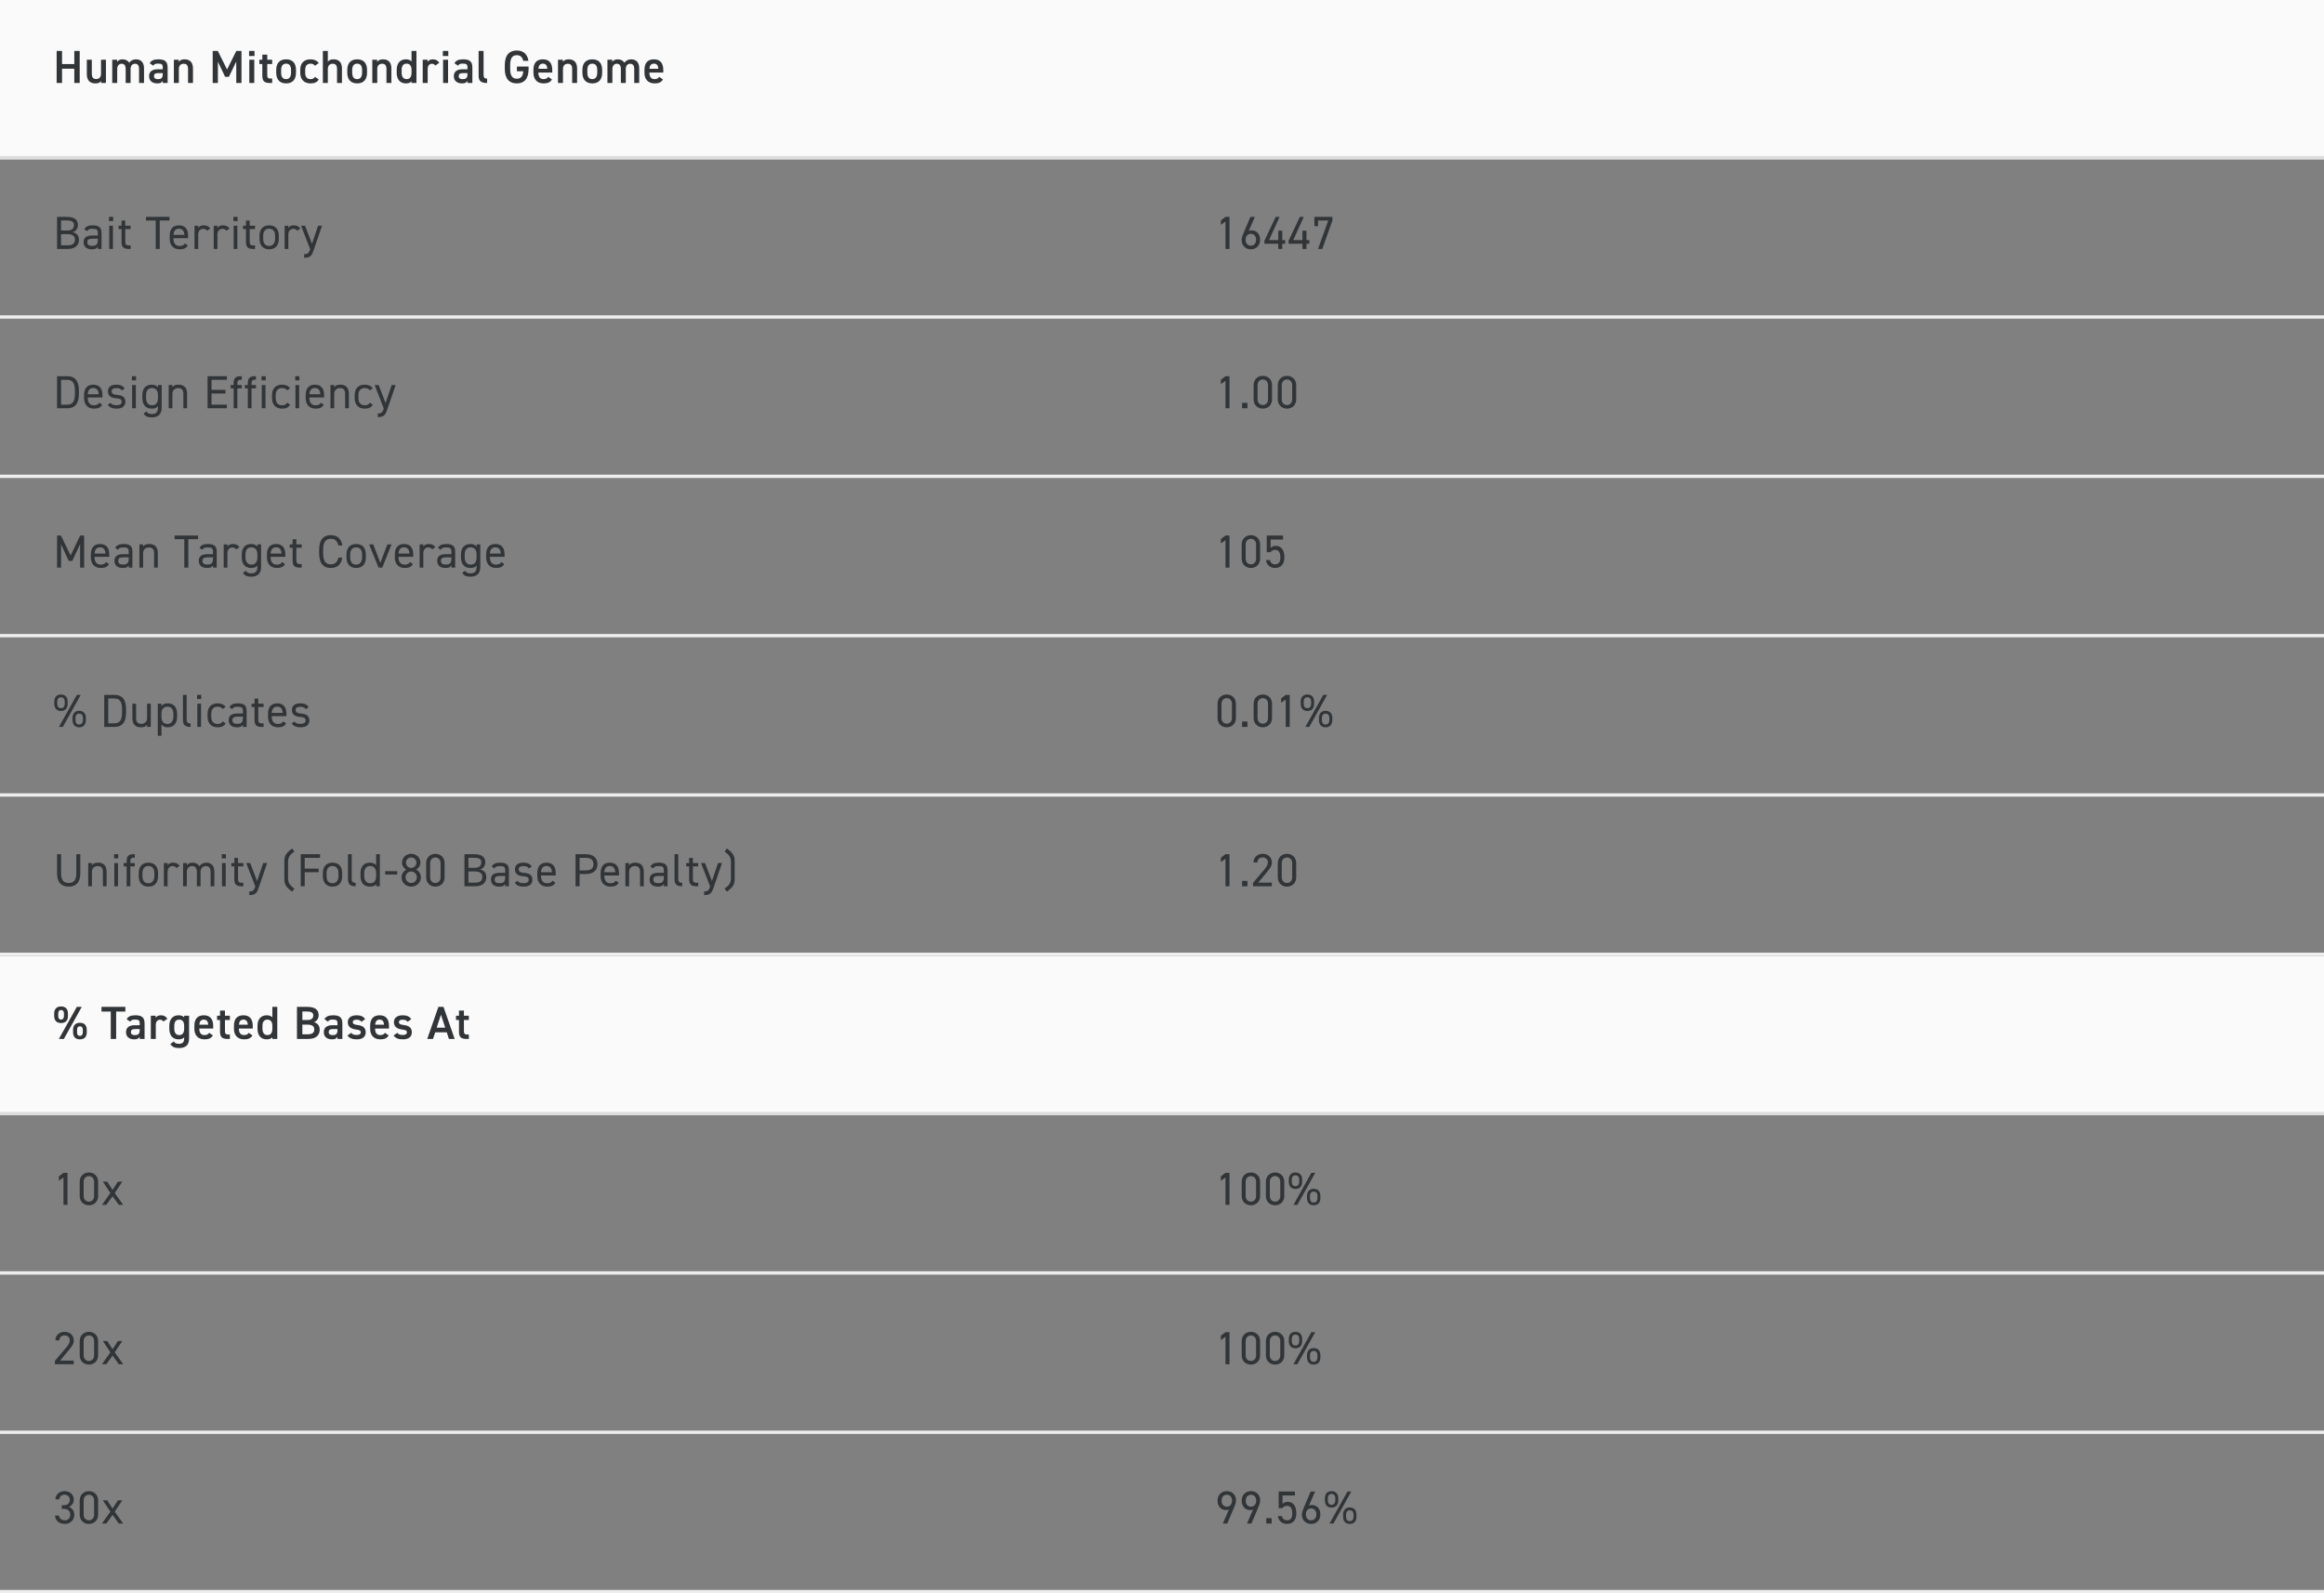 <svg width="700" height="480" viewBox="0 0 700 480" fill="none" xmlns="http://www.w3.org/2000/svg">
<rect x="0" y="0" width="700" height="480" fill="#808080" stroke="none"/>
<path d="M17.19 65.34V75H20.452C22.93 75 23.784 73.628 23.784 72.228C23.784 70.996 23.098 70.184 21.88 69.96C22.818 69.736 23.476 68.812 23.476 67.804C23.476 66.194 22.398 65.34 20.144 65.34H17.19ZM18.394 70.534H20.228C21.824 70.534 22.58 71.066 22.58 72.228C22.58 73.278 21.908 73.908 20.452 73.908H18.394V70.534ZM18.394 66.418H20.144C21.838 66.418 22.272 66.95 22.272 67.804C22.272 68.756 21.712 69.442 20.354 69.442H18.394V66.418ZM25.18 72.956C25.18 74.314 26.062 75.112 27.686 75.112C28.596 75.112 29.072 74.958 29.464 74.314V75H30.584V70.142C30.584 68.462 29.702 67.888 27.924 67.888C26.594 67.888 25.88 68.238 25.39 69.05L26.23 69.638C26.622 68.994 27.07 68.924 27.91 68.924C29.002 68.924 29.464 69.148 29.464 70.142V70.954H27.798C26.258 70.954 25.18 71.444 25.18 72.956ZM29.464 72.312C29.464 73.88 28.722 74.076 27.686 74.076C26.86 74.076 26.3 73.768 26.3 72.984C26.3 72.284 26.692 71.906 27.798 71.906H29.464V72.312ZM32.897 75H34.017V68H32.897V75ZM32.827 66.6H34.087V65.34H32.827V66.6ZM35.714 69.008H36.61V72.844C36.61 74.3 37.086 75 38.738 75H39.34V73.936H38.78C37.842 73.936 37.73 73.53 37.73 72.564V69.008H39.34V68H37.73V66.46H36.61V68H35.714V69.008ZM43.966 65.34V66.432H46.906V75H48.11V66.432H51.05V65.34H43.966ZM55.699 73.32C55.405 73.838 54.943 74.104 54.033 74.104C52.815 74.104 52.241 73.152 52.241 71.948V71.752H56.665V71.024C56.665 69.022 55.741 67.888 53.893 67.888C52.059 67.888 51.121 69.036 51.121 71.024V71.948C51.121 73.894 52.241 75.112 54.117 75.112C55.335 75.112 56.077 74.79 56.567 73.936L55.699 73.32ZM53.893 68.896C54.957 68.896 55.475 69.596 55.531 70.772H52.241C52.311 69.61 52.815 68.896 53.893 68.896ZM63.333 68.84C62.885 68.21 62.283 67.888 61.331 67.888C60.477 67.888 60.001 68.196 59.707 68.686V68H58.587V75H59.707V70.618C59.707 69.568 60.351 68.924 61.205 68.924C61.723 68.924 62.087 69.106 62.381 69.512L63.333 68.84ZM69.123 68.84C68.675 68.21 68.073 67.888 67.121 67.888C66.267 67.888 65.791 68.196 65.497 68.686V68H64.377V75H65.497V70.618C65.497 69.568 66.141 68.924 66.995 68.924C67.513 68.924 67.877 69.106 68.171 69.512L69.123 68.84ZM70.376 75H71.496V68H70.376V75ZM70.306 66.6H71.566V65.34H70.306V66.6ZM73.194 69.008H74.09V72.844C74.09 74.3 74.566 75 76.218 75H76.82V73.936H76.26C75.322 73.936 75.21 73.53 75.21 72.564V69.008H76.82V68H75.21V66.46H74.09V68H73.194V69.008ZM83.98 71.024C83.98 69.022 82.916 67.888 81.068 67.888C79.234 67.888 78.156 69.036 78.156 71.024V71.948C78.156 73.88 79.206 75.112 81.068 75.112C83.084 75.112 83.98 73.768 83.98 71.948V71.024ZM81.068 74.104C79.78 74.104 79.276 73.152 79.276 71.948V71.024C79.276 69.708 79.92 68.896 81.068 68.896C82.216 68.896 82.86 69.694 82.86 71.024V71.948C82.86 73.138 82.258 74.104 81.068 74.104ZM90.477 68.84C90.029 68.21 89.427 67.888 88.475 67.888C87.621 67.888 87.145 68.196 86.851 68.686V68H85.731V75H86.851V70.618C86.851 69.568 87.495 68.924 88.349 68.924C88.867 68.924 89.231 69.106 89.525 69.512L90.477 68.84ZM93.397 75.168C92.977 76.414 92.543 76.568 91.619 76.568V77.66C93.579 77.66 93.957 76.904 94.531 75.224L96.995 68H95.805L93.971 73.432L91.885 68H90.681L93.425 75.07L93.397 75.168Z" fill="#313538"/>
<path d="M20.326 353.34H19.122L17.736 354.404V355.72L19.122 354.726V363H20.326V353.34ZM29.552 356.014C29.552 354.236 28.236 353.228 26.78 353.228C25.324 353.228 24.008 354.236 24.008 356.028V360.312C24.008 362.104 25.324 363.112 26.78 363.112C28.236 363.112 29.552 362.104 29.552 360.326V356.014ZM28.348 356.014V360.326C28.348 361.362 27.648 362.02 26.78 362.02C25.898 362.02 25.198 361.362 25.198 360.326V356.014C25.198 354.978 25.898 354.32 26.78 354.32C27.648 354.32 28.348 354.978 28.348 356.014ZM37.112 363L34.564 359.416L36.832 356H35.516L33.906 358.478L32.296 356H30.98L33.248 359.416L30.7 363H32.016L33.906 360.396L35.796 363H37.112Z" fill="#313538"/>
<line y1="95.5" x2="700" y2="95.5" stroke="#EEEEEE"/>
<line y1="383.5" x2="700" y2="383.5" stroke="#EEEEEE"/>
<path d="M20.27 123C22.412 123 23.77 121.796 23.77 118.674V117.666C23.77 114.544 22.412 113.34 20.27 113.34H17.19V123H20.27ZM20.27 121.908H18.394V114.432H20.27C21.754 114.432 22.566 115.272 22.566 117.666V118.674C22.566 121.068 21.754 121.908 20.27 121.908ZM29.895 121.32C29.601 121.838 29.139 122.104 28.229 122.104C27.011 122.104 26.437 121.152 26.437 119.948V119.752H30.861V119.024C30.861 117.022 29.937 115.888 28.089 115.888C26.255 115.888 25.317 117.036 25.317 119.024V119.948C25.317 121.894 26.437 123.112 28.313 123.112C29.531 123.112 30.273 122.79 30.763 121.936L29.895 121.32ZM28.089 116.896C29.153 116.896 29.671 117.596 29.727 118.772H26.437C26.507 117.61 27.011 116.896 28.089 116.896ZM37.556 117.05C37.011 116.182 36.142 115.888 35.008 115.888C33.343 115.888 32.502 116.714 32.502 117.876C32.502 119.402 33.664 119.878 34.84 119.962C36.199 120.06 36.647 120.326 36.647 121.082C36.647 121.712 36.087 122.076 35.148 122.076C34.141 122.076 33.636 121.866 33.258 121.362L32.432 121.95C32.965 122.678 33.706 123.112 35.135 123.112C36.941 123.112 37.767 122.272 37.767 121.054C37.767 119.444 36.562 119.066 35.246 118.968C34.322 118.898 33.623 118.66 33.623 117.862C33.623 117.246 34.154 116.924 34.98 116.924C35.947 116.924 36.339 117.148 36.717 117.638L37.556 117.05ZM39.794 123H40.914V116H39.794V123ZM39.724 114.6H40.984V113.34H39.724V114.6ZM47.581 116.7C47.203 116.182 46.601 115.888 45.677 115.888C43.941 115.888 42.877 117.022 42.877 119.024V119.948C42.877 121.768 43.773 123.112 45.677 123.112C46.601 123.112 47.203 122.874 47.581 122.384V122.86C47.581 124.064 47.007 124.736 45.789 124.736C44.879 124.736 44.417 124.47 44.123 123.952L43.255 124.568C43.745 125.422 44.487 125.744 45.705 125.744C47.581 125.744 48.701 124.806 48.701 122.86V116H47.581V116.7ZM45.789 122.104C44.599 122.104 43.997 121.138 43.997 119.948V119.024C43.997 117.694 44.641 116.896 45.789 116.896C46.937 116.896 47.581 117.708 47.581 119.024V119.948C47.581 121.152 47.077 122.104 45.789 122.104ZM50.808 123H51.928V118.632C51.928 117.666 52.586 116.924 53.636 116.924C54.462 116.924 55.232 117.232 55.232 118.646V123H56.352V118.632C56.352 116.672 55.302 115.888 53.804 115.888C52.768 115.888 52.278 116.154 51.928 116.686V116H50.808V123ZM62.517 113.34V123H68.341V121.908H63.721V118.548H67.921V117.456H63.721V114.432H68.341V113.34H62.517ZM69.475 116V117.008H70.371V123H71.491V117.008H72.821V116H71.491V115.776C71.491 114.81 71.603 114.404 72.541 114.404H72.821V113.34H72.499C70.847 113.34 70.371 114.04 70.371 115.496V116H69.475ZM73.748 116V117.008H74.644V123H75.764V117.008H77.094V116H75.764V115.776C75.764 114.81 75.876 114.404 76.814 114.404H77.094V113.34H76.772C75.12 113.34 74.644 114.04 74.644 115.496V116H73.748ZM78.846 123H79.966V116H78.846V123ZM78.776 114.6H80.036V113.34H78.776V114.6ZM86.507 121.32C86.213 121.88 85.611 122.104 84.953 122.104C83.609 122.104 83.049 121.152 83.049 119.948V119.024C83.049 117.708 83.749 116.896 84.953 116.896C85.597 116.896 86.185 117.148 86.493 117.596L87.375 116.98C86.871 116.266 86.003 115.888 84.953 115.888C83.063 115.888 81.929 117.036 81.929 119.024V119.948C81.929 121.88 83.035 123.112 84.953 123.112C86.087 123.112 86.941 122.748 87.375 121.936L86.507 121.32ZM88.99 123H90.11V116H88.99V123ZM88.92 114.6H90.18V113.34H88.92V114.6ZM96.651 121.32C96.357 121.838 95.895 122.104 94.985 122.104C93.767 122.104 93.193 121.152 93.193 119.948V119.752H97.617V119.024C97.617 117.022 96.693 115.888 94.845 115.888C93.011 115.888 92.073 117.036 92.073 119.024V119.948C92.073 121.894 93.193 123.112 95.069 123.112C96.287 123.112 97.029 122.79 97.519 121.936L96.651 121.32ZM94.845 116.896C95.909 116.896 96.427 117.596 96.483 118.772H93.193C93.263 117.61 93.767 116.896 94.845 116.896ZM99.539 123H100.659V118.632C100.659 117.666 101.317 116.924 102.367 116.924C103.193 116.924 103.963 117.232 103.963 118.646V123H105.083V118.632C105.083 116.672 104.033 115.888 102.535 115.888C101.499 115.888 101.009 116.154 100.659 116.686V116H99.539V123ZM111.416 121.32C111.122 121.88 110.52 122.104 109.862 122.104C108.518 122.104 107.958 121.152 107.958 119.948V119.024C107.958 117.708 108.658 116.896 109.862 116.896C110.506 116.896 111.094 117.148 111.402 117.596L112.284 116.98C111.78 116.266 110.912 115.888 109.862 115.888C107.972 115.888 106.838 117.036 106.838 119.024V119.948C106.838 121.88 107.944 123.112 109.862 123.112C110.996 123.112 111.85 122.748 112.284 121.936L111.416 121.32ZM115.565 123.168C115.145 124.414 114.711 124.568 113.787 124.568V125.66C115.747 125.66 116.125 124.904 116.699 123.224L119.163 116H117.973L116.139 121.432L114.053 116H112.849L115.593 123.07L115.565 123.168Z" fill="#313538"/>
<path d="M22.202 409.908H18.114L20.774 406.688C21.39 405.946 22.23 405.022 22.23 403.874C22.23 402.222 20.998 401.228 19.458 401.228C17.946 401.228 16.686 402.222 16.686 403.818H17.876C17.904 402.824 18.59 402.306 19.458 402.306C20.256 402.306 21.026 402.81 21.026 403.818C21.026 404.546 20.592 405.204 19.934 405.974L16.532 409.992V411H22.202V409.908ZM29.552 404.014C29.552 402.236 28.236 401.228 26.78 401.228C25.324 401.228 24.008 402.236 24.008 404.028V408.312C24.008 410.104 25.324 411.112 26.78 411.112C28.236 411.112 29.552 410.104 29.552 408.326V404.014ZM28.348 404.014V408.326C28.348 409.362 27.648 410.02 26.78 410.02C25.898 410.02 25.198 409.362 25.198 408.326V404.014C25.198 402.978 25.898 402.32 26.78 402.32C27.648 402.32 28.348 402.978 28.348 404.014ZM37.112 411L34.564 407.416L36.832 404H35.516L33.906 406.478L32.296 404H30.98L33.248 407.416L30.7 411H32.016L33.906 408.396L35.796 411H37.112Z" fill="#313538"/>
<path d="M18.604 454.562H19.206C20.494 454.562 21.166 455.248 21.166 456.396C21.166 457.32 20.466 458.02 19.556 458.02C18.408 458.02 17.876 457.362 17.75 456.578H16.574C16.672 458.034 17.708 459.112 19.556 459.112C21.264 459.112 22.37 457.852 22.37 456.368C22.37 455.136 21.726 454.366 20.788 453.988C21.67 453.568 22.23 452.784 22.23 451.79C22.23 450.306 21.068 449.228 19.458 449.228C18.016 449.228 16.7 450.166 16.7 451.692H17.876C17.904 450.908 18.548 450.306 19.458 450.306C20.41 450.306 21.026 451.006 21.026 451.762C21.026 452.812 20.48 453.47 19.206 453.47H18.604V454.562ZM29.552 452.014C29.552 450.236 28.236 449.228 26.78 449.228C25.324 449.228 24.008 450.236 24.008 452.028V456.312C24.008 458.104 25.324 459.112 26.78 459.112C28.236 459.112 29.552 458.104 29.552 456.326V452.014ZM28.348 452.014V456.326C28.348 457.362 27.648 458.02 26.78 458.02C25.898 458.02 25.198 457.362 25.198 456.326V452.014C25.198 450.978 25.898 450.32 26.78 450.32C27.648 450.32 28.348 450.978 28.348 452.014ZM37.112 459L34.564 455.416L36.832 452H35.516L33.906 454.478L32.296 452H30.98L33.248 455.416L30.7 459H32.016L33.906 456.396L35.796 459H37.112Z" fill="#313538"/>
<line y1="143.5" x2="700" y2="143.5" stroke="#EEEEEE"/>
<line y1="431.5" x2="700" y2="431.5" stroke="#EEEEEE"/>
<line y1="479.5" x2="700" y2="479.5" stroke="#EEEEEE"/>
<path d="M18.366 161.34H17.19V171H18.394V163.958L20.704 168.984H21.782L24.134 163.916V171H25.338V161.34H24.148L21.264 167.36L18.366 161.34ZM31.945 169.32C31.651 169.838 31.189 170.104 30.279 170.104C29.061 170.104 28.487 169.152 28.487 167.948V167.752H32.911V167.024C32.911 165.022 31.987 163.888 30.139 163.888C28.305 163.888 27.367 165.036 27.367 167.024V167.948C27.367 169.894 28.487 171.112 30.363 171.112C31.581 171.112 32.323 170.79 32.813 169.936L31.945 169.32ZM30.139 164.896C31.203 164.896 31.721 165.596 31.777 166.772H28.487C28.557 165.61 29.061 164.896 30.139 164.896ZM34.483 168.956C34.483 170.314 35.365 171.112 36.989 171.112C37.899 171.112 38.375 170.958 38.767 170.314V171H39.887V166.142C39.887 164.462 39.005 163.888 37.227 163.888C35.897 163.888 35.183 164.238 34.693 165.05L35.533 165.638C35.925 164.994 36.373 164.924 37.213 164.924C38.305 164.924 38.767 165.148 38.767 166.142V166.954H37.101C35.561 166.954 34.483 167.444 34.483 168.956ZM38.767 168.312C38.767 169.88 38.025 170.076 36.989 170.076C36.163 170.076 35.603 169.768 35.603 168.984C35.603 168.284 35.995 167.906 37.101 167.906H38.767V168.312ZM41.99 171H43.11V166.632C43.11 165.666 43.768 164.924 44.818 164.924C45.644 164.924 46.414 165.232 46.414 166.646V171H47.534V166.632C47.534 164.672 46.484 163.888 44.986 163.888C43.95 163.888 43.46 164.154 43.11 164.686V164H41.99V171ZM52.579 161.34V162.432H55.519V171H56.723V162.432H59.663V161.34H52.579ZM59.871 168.956C59.871 170.314 60.753 171.112 62.377 171.112C63.287 171.112 63.763 170.958 64.155 170.314V171H65.275V166.142C65.275 164.462 64.393 163.888 62.615 163.888C61.285 163.888 60.571 164.238 60.081 165.05L60.921 165.638C61.313 164.994 61.761 164.924 62.601 164.924C63.693 164.924 64.155 165.148 64.155 166.142V166.954H62.489C60.949 166.954 59.871 167.444 59.871 168.956ZM64.155 168.312C64.155 169.88 63.413 170.076 62.377 170.076C61.551 170.076 60.991 169.768 60.991 168.984C60.991 168.284 61.383 167.906 62.489 167.906H64.155V168.312ZM72.124 164.84C71.676 164.21 71.074 163.888 70.122 163.888C69.268 163.888 68.792 164.196 68.498 164.686V164H67.378V171H68.498V166.618C68.498 165.568 69.142 164.924 69.996 164.924C70.514 164.924 70.878 165.106 71.172 165.512L72.124 164.84ZM77.522 164.7C77.144 164.182 76.542 163.888 75.618 163.888C73.882 163.888 72.818 165.022 72.818 167.024V167.948C72.818 169.768 73.714 171.112 75.618 171.112C76.542 171.112 77.144 170.874 77.522 170.384V170.86C77.522 172.064 76.948 172.736 75.73 172.736C74.82 172.736 74.358 172.47 74.064 171.952L73.196 172.568C73.686 173.422 74.428 173.744 75.646 173.744C77.522 173.744 78.642 172.806 78.642 170.86V164H77.522V164.7ZM75.73 170.104C74.54 170.104 73.938 169.138 73.938 167.948V167.024C73.938 165.694 74.582 164.896 75.73 164.896C76.878 164.896 77.522 165.708 77.522 167.024V167.948C77.522 169.152 77.018 170.104 75.73 170.104ZM84.976 169.32C84.682 169.838 84.22 170.104 83.31 170.104C82.092 170.104 81.518 169.152 81.518 167.948V167.752H85.942V167.024C85.942 165.022 85.018 163.888 83.17 163.888C81.336 163.888 80.398 165.036 80.398 167.024V167.948C80.398 169.894 81.518 171.112 83.394 171.112C84.612 171.112 85.354 170.79 85.844 169.936L84.976 169.32ZM83.17 164.896C84.234 164.896 84.752 165.596 84.808 166.772H81.518C81.588 165.61 82.092 164.896 83.17 164.896ZM87.248 165.008H88.144V168.844C88.144 170.3 88.62 171 90.272 171H90.874V169.936H90.314C89.376 169.936 89.264 169.53 89.264 168.564V165.008H90.874V164H89.264V162.46H88.144V164H87.248V165.008ZM103.102 164.35C102.794 162.236 101.534 161.228 99.63 161.228C97.488 161.228 96.13 162.516 96.13 165.638V166.702C96.13 169.824 97.488 171.112 99.63 171.112C101.464 171.112 102.78 170.16 103.088 167.99H101.926C101.604 169.404 100.89 170.02 99.63 170.02C98.146 170.02 97.334 169.096 97.334 166.702V165.638C97.334 163.244 98.146 162.32 99.63 162.32C100.82 162.32 101.59 162.838 101.926 164.35H103.102ZM110.188 167.024C110.188 165.022 109.124 163.888 107.276 163.888C105.442 163.888 104.364 165.036 104.364 167.024V167.948C104.364 169.88 105.414 171.112 107.276 171.112C109.292 171.112 110.188 169.768 110.188 167.948V167.024ZM107.276 170.104C105.988 170.104 105.484 169.152 105.484 167.948V167.024C105.484 165.708 106.128 164.896 107.276 164.896C108.424 164.896 109.068 165.694 109.068 167.024V167.948C109.068 169.138 108.466 170.104 107.276 170.104ZM116.685 164L114.557 169.572L112.429 164H111.169L114.025 171H115.145L117.945 164H116.685ZM123.502 169.32C123.208 169.838 122.746 170.104 121.836 170.104C120.618 170.104 120.044 169.152 120.044 167.948V167.752H124.468V167.024C124.468 165.022 123.544 163.888 121.696 163.888C119.862 163.888 118.924 165.036 118.924 167.024V167.948C118.924 169.894 120.044 171.112 121.92 171.112C123.138 171.112 123.88 170.79 124.37 169.936L123.502 169.32ZM121.696 164.896C122.76 164.896 123.278 165.596 123.334 166.772H120.044C120.114 165.61 120.618 164.896 121.696 164.896ZM131.136 164.84C130.688 164.21 130.086 163.888 129.134 163.888C128.28 163.888 127.804 164.196 127.51 164.686V164H126.39V171H127.51V166.618C127.51 165.568 128.154 164.924 129.008 164.924C129.526 164.924 129.89 165.106 130.184 165.512L131.136 164.84ZM131.693 168.956C131.693 170.314 132.575 171.112 134.199 171.112C135.109 171.112 135.585 170.958 135.977 170.314V171H137.097V166.142C137.097 164.462 136.215 163.888 134.437 163.888C133.107 163.888 132.393 164.238 131.903 165.05L132.743 165.638C133.135 164.994 133.583 164.924 134.423 164.924C135.515 164.924 135.977 165.148 135.977 166.142V166.954H134.311C132.771 166.954 131.693 167.444 131.693 168.956ZM135.977 168.312C135.977 169.88 135.235 170.076 134.199 170.076C133.373 170.076 132.813 169.768 132.813 168.984C132.813 168.284 133.205 167.906 134.311 167.906H135.977V168.312ZM143.554 164.7C143.176 164.182 142.574 163.888 141.65 163.888C139.914 163.888 138.85 165.022 138.85 167.024V167.948C138.85 169.768 139.746 171.112 141.65 171.112C142.574 171.112 143.176 170.874 143.554 170.384V170.86C143.554 172.064 142.98 172.736 141.762 172.736C140.852 172.736 140.39 172.47 140.096 171.952L139.228 172.568C139.718 173.422 140.46 173.744 141.678 173.744C143.554 173.744 144.674 172.806 144.674 170.86V164H143.554V164.7ZM141.762 170.104C140.572 170.104 139.97 169.138 139.97 167.948V167.024C139.97 165.694 140.614 164.896 141.762 164.896C142.91 164.896 143.554 165.708 143.554 167.024V167.948C143.554 169.152 143.05 170.104 141.762 170.104ZM151.009 169.32C150.715 169.838 150.253 170.104 149.343 170.104C148.125 170.104 147.551 169.152 147.551 167.948V167.752H151.975V167.024C151.975 165.022 151.051 163.888 149.203 163.888C147.369 163.888 146.431 165.036 146.431 167.024V167.948C146.431 169.894 147.551 171.112 149.427 171.112C150.645 171.112 151.387 170.79 151.877 169.936L151.009 169.32ZM149.203 164.896C150.267 164.896 150.785 165.596 150.841 166.772H147.551C147.621 165.61 148.125 164.896 149.203 164.896Z" fill="#313538"/>
<line y1="191.5" x2="700" y2="191.5" stroke="#EEEEEE"/>
<path d="M23.154 209.34L17.75 219H18.926L24.316 209.34H23.154ZM25.87 216.312C25.87 214.94 25.128 214.142 23.84 214.142C22.594 214.142 21.838 214.954 21.838 216.312V216.914C21.838 218.272 22.566 219.112 23.84 219.112C25.268 219.112 25.87 218.174 25.87 216.914V216.312ZM23.84 218.272C23.014 218.272 22.734 217.684 22.734 216.9V216.34C22.734 215.486 23.126 214.996 23.84 214.996C24.596 214.996 24.988 215.472 24.988 216.34V216.9C24.988 217.67 24.638 218.272 23.84 218.272ZM20.382 211.398C20.382 210.026 19.64 209.228 18.352 209.228C17.106 209.228 16.35 210.04 16.35 211.398V212C16.35 213.358 17.078 214.198 18.352 214.198C19.78 214.198 20.382 213.26 20.382 212V211.398ZM18.352 213.358C17.526 213.358 17.246 212.77 17.246 211.986V211.426C17.246 210.572 17.638 210.082 18.352 210.082C19.108 210.082 19.5 210.558 19.5 211.426V211.986C19.5 212.756 19.15 213.358 18.352 213.358ZM34.474 219C36.617 219 37.974 217.796 37.974 214.674V213.666C37.974 210.544 36.617 209.34 34.474 209.34H31.395V219H34.474ZM34.474 217.908H32.599V210.432H34.474C35.959 210.432 36.77 211.272 36.77 213.666V214.674C36.77 217.068 35.959 217.908 34.474 217.908ZM45.415 212H44.295V216.368C44.295 217.334 43.637 218.076 42.587 218.076C41.761 218.076 40.991 217.768 40.991 216.354V212H39.871V216.368C39.871 218.328 40.921 219.112 42.419 219.112C43.455 219.112 43.945 218.846 44.295 218.314V219H45.415V212ZM48.64 212.7V212H47.52V221.66H48.64V218.3C49.018 218.818 49.62 219.112 50.544 219.112C52.448 219.112 53.344 217.768 53.344 215.948V215.024C53.344 213.022 52.28 211.888 50.544 211.888C49.62 211.888 49.018 212.182 48.64 212.7ZM50.432 218.104C49.144 218.104 48.64 217.152 48.64 215.948V214.926C48.64 213.666 49.312 212.896 50.432 212.896C51.58 212.896 52.224 213.694 52.224 215.024V215.948C52.224 217.138 51.622 218.104 50.432 218.104ZM55.101 216.844C55.101 218.3 55.647 219 57.411 219V217.964C56.263 217.964 56.221 217.32 56.221 216.564V209.34H55.101V216.844ZM59.433 219H60.553V212H59.433V219ZM59.363 210.6H60.623V209.34H59.363V210.6ZM67.094 217.32C66.8 217.88 66.198 218.104 65.54 218.104C64.196 218.104 63.636 217.152 63.636 215.948V215.024C63.636 213.708 64.336 212.896 65.54 212.896C66.184 212.896 66.772 213.148 67.08 213.596L67.962 212.98C67.458 212.266 66.59 211.888 65.54 211.888C63.65 211.888 62.516 213.036 62.516 215.024V215.948C62.516 217.88 63.622 219.112 65.54 219.112C66.674 219.112 67.528 218.748 67.962 217.936L67.094 217.32ZM68.88 216.956C68.88 218.314 69.762 219.112 71.386 219.112C72.296 219.112 72.772 218.958 73.164 218.314V219H74.284V214.142C74.284 212.462 73.402 211.888 71.624 211.888C70.294 211.888 69.58 212.238 69.09 213.05L69.93 213.638C70.322 212.994 70.77 212.924 71.61 212.924C72.702 212.924 73.164 213.148 73.164 214.142V214.954H71.498C69.958 214.954 68.88 215.444 68.88 216.956ZM73.164 216.312C73.164 217.88 72.422 218.076 71.386 218.076C70.56 218.076 70 217.768 70 216.984C70 216.284 70.392 215.906 71.498 215.906H73.164V216.312ZM75.771 213.008H76.667V216.844C76.667 218.3 77.143 219 78.795 219H79.397V217.936H78.837C77.899 217.936 77.787 217.53 77.787 216.564V213.008H79.397V212H77.787V210.46H76.667V212H75.771V213.008ZM85.311 217.32C85.017 217.838 84.555 218.104 83.645 218.104C82.427 218.104 81.853 217.152 81.853 215.948V215.752H86.277V215.024C86.277 213.022 85.353 211.888 83.505 211.888C81.671 211.888 80.733 213.036 80.733 215.024V215.948C80.733 217.894 81.853 219.112 83.729 219.112C84.947 219.112 85.689 218.79 86.179 217.936L85.311 217.32ZM83.505 212.896C84.569 212.896 85.087 213.596 85.143 214.772H81.853C81.923 213.61 82.427 212.896 83.505 212.896ZM92.973 213.05C92.427 212.182 91.559 211.888 90.425 211.888C88.759 211.888 87.919 212.714 87.919 213.876C87.919 215.402 89.081 215.878 90.257 215.962C91.615 216.06 92.063 216.326 92.063 217.082C92.063 217.712 91.503 218.076 90.565 218.076C89.557 218.076 89.053 217.866 88.675 217.362L87.849 217.95C88.381 218.678 89.123 219.112 90.551 219.112C92.357 219.112 93.183 218.272 93.183 217.054C93.183 215.444 91.979 215.066 90.663 214.968C89.739 214.898 89.039 214.66 89.039 213.862C89.039 213.246 89.571 212.924 90.397 212.924C91.363 212.924 91.755 213.148 92.133 213.638L92.973 213.05Z" fill="#313538"/>
<line y1="239.5" x2="700" y2="239.5" stroke="#EEEEEE"/>
<path d="M22.986 257.34V263.08C22.986 265.194 22.174 266.02 20.69 266.02C19.206 266.02 18.394 265.194 18.394 263.08V257.34H17.19V263.08C17.19 265.922 18.548 267.112 20.69 267.112C22.832 267.112 24.19 265.922 24.19 263.066V257.34H22.986ZM26.569 267H27.689V262.632C27.689 261.666 28.347 260.924 29.397 260.924C30.223 260.924 30.993 261.232 30.993 262.646V267H32.113V262.632C32.113 260.672 31.063 259.888 29.565 259.888C28.529 259.888 28.039 260.154 27.689 260.686V260H26.569V267ZM34.428 267H35.548V260H34.428V267ZM34.358 258.6H35.618V257.34H34.358V258.6ZM37.245 260V261.008H38.141V267H39.261V261.008H40.591V260H39.261V259.776C39.261 258.81 39.373 258.404 40.311 258.404H40.591V257.34H40.269C38.617 257.34 38.141 258.04 38.141 259.496V260H37.245ZM47.608 263.024C47.608 261.022 46.544 259.888 44.696 259.888C42.861 259.888 41.783 261.036 41.783 263.024V263.948C41.783 265.88 42.834 267.112 44.696 267.112C46.712 267.112 47.608 265.768 47.608 263.948V263.024ZM44.696 266.104C43.407 266.104 42.904 265.152 42.904 263.948V263.024C42.904 261.708 43.547 260.896 44.696 260.896C45.843 260.896 46.487 261.694 46.487 263.024V263.948C46.487 265.138 45.886 266.104 44.696 266.104ZM54.105 260.84C53.657 260.21 53.055 259.888 52.103 259.888C51.249 259.888 50.773 260.196 50.479 260.686V260H49.359V267H50.479V262.618C50.479 261.568 51.123 260.924 51.977 260.924C52.495 260.924 52.859 261.106 53.153 261.512L54.105 260.84ZM55.149 267H56.269V262.632C56.269 261.666 56.927 260.924 57.837 260.924C58.663 260.924 59.293 261.372 59.293 262.646V267H60.413V262.632C60.413 261.638 61.085 260.924 61.981 260.924C62.807 260.924 63.437 261.372 63.437 262.646V267H64.557V262.632C64.557 260.812 63.647 259.888 62.149 259.888C61.295 259.888 60.525 260.252 60.049 260.994C59.657 260.266 58.943 259.888 58.005 259.888C57.109 259.888 56.577 260.21 56.269 260.686V260H55.149V267ZM66.863 267H67.983V260H66.863V267ZM66.793 258.6H68.053V257.34H66.793V258.6ZM69.68 261.008H70.576V264.844C70.576 266.3 71.052 267 72.704 267H73.306V265.936H72.746C71.808 265.936 71.697 265.53 71.697 264.564V261.008H73.306V260H71.697V258.46H70.576V260H69.68V261.008ZM76.868 267.168C76.448 268.414 76.014 268.568 75.091 268.568V269.66C77.05 269.66 77.428 268.904 78.002 267.224L80.466 260H79.276L77.442 265.432L75.356 260H74.153L76.897 267.07L76.868 267.168ZM88.682 267.728C87.226 266.664 86.764 265.978 86.764 264.466V259.79C86.764 258.278 87.226 257.592 88.682 256.528L87.982 255.632C86.008 257.074 85.644 257.97 85.644 259.524V264.732C85.644 266.286 86.008 267.182 87.982 268.624L88.682 267.728ZM90.577 257.34V267H91.781V262.772H95.981V261.68H91.781V258.432H96.401V257.34H90.577ZM103.065 263.024C103.065 261.022 102.001 259.888 100.153 259.888C98.319 259.888 97.241 261.036 97.241 263.024V263.948C97.241 265.88 98.291 267.112 100.153 267.112C102.169 267.112 103.065 265.768 103.065 263.948V263.024ZM100.153 266.104C98.865 266.104 98.361 265.152 98.361 263.948V263.024C98.361 261.708 99.005 260.896 100.153 260.896C101.301 260.896 101.945 261.694 101.945 263.024V263.948C101.945 265.138 101.343 266.104 100.153 266.104ZM104.816 264.844C104.816 266.3 105.362 267 107.126 267V265.964C105.978 265.964 105.936 265.32 105.936 264.564V257.34H104.816V264.844ZM113.292 260.7C112.914 260.182 112.312 259.888 111.388 259.888C109.652 259.888 108.588 261.022 108.588 263.024V263.948C108.588 265.768 109.484 267.112 111.388 267.112C112.312 267.112 112.914 266.874 113.292 266.384V267H114.412V257.34H113.292V260.7ZM111.5 266.104C110.31 266.104 109.708 265.138 109.708 263.948V263.024C109.708 261.694 110.352 260.896 111.5 260.896C112.648 260.896 113.292 261.708 113.292 263.024V264.046C113.292 265.208 112.746 266.104 111.5 266.104ZM116.029 263.458H119.655V262.45H116.029V263.458ZM120.948 264.284C120.948 265.992 122.348 267.112 123.86 267.112C125.372 267.112 126.772 265.992 126.772 264.284C126.772 263.192 126.072 262.31 125.288 261.988C126.058 261.61 126.632 260.798 126.632 259.888C126.632 258.278 125.316 257.228 123.86 257.228C122.404 257.228 121.088 258.278 121.088 259.888C121.088 260.798 121.648 261.61 122.418 261.988C121.662 262.31 120.948 263.192 120.948 264.284ZM122.152 264.284C122.152 263.22 123.02 262.562 123.86 262.562C124.672 262.562 125.568 263.22 125.568 264.284C125.568 265.236 124.812 266.02 123.86 266.02C122.88 266.02 122.152 265.236 122.152 264.284ZM122.278 259.888C122.278 259.02 122.978 258.32 123.86 258.32C124.728 258.32 125.428 259.02 125.428 259.888C125.428 260.77 124.728 261.484 123.86 261.484C122.978 261.484 122.278 260.77 122.278 259.888ZM133.912 260.014C133.912 258.236 132.596 257.228 131.14 257.228C129.684 257.228 128.368 258.236 128.368 260.028V264.312C128.368 266.104 129.684 267.112 131.14 267.112C132.596 267.112 133.912 266.104 133.912 264.326V260.014ZM132.708 260.014V264.326C132.708 265.362 132.008 266.02 131.14 266.02C130.258 266.02 129.558 265.362 129.558 264.326V260.014C129.558 258.978 130.258 258.32 131.14 258.32C132.008 258.32 132.708 258.978 132.708 260.014ZM139.89 257.34V267H143.152C145.63 267 146.484 265.628 146.484 264.228C146.484 262.996 145.798 262.184 144.58 261.96C145.518 261.736 146.176 260.812 146.176 259.804C146.176 258.194 145.098 257.34 142.844 257.34H139.89ZM141.094 262.534H142.928C144.524 262.534 145.28 263.066 145.28 264.228C145.28 265.278 144.608 265.908 143.152 265.908H141.094V262.534ZM141.094 258.418H142.844C144.538 258.418 144.972 258.95 144.972 259.804C144.972 260.756 144.412 261.442 143.054 261.442H141.094V258.418ZM147.879 264.956C147.879 266.314 148.761 267.112 150.385 267.112C151.295 267.112 151.771 266.958 152.163 266.314V267H153.283V262.142C153.283 260.462 152.401 259.888 150.623 259.888C149.293 259.888 148.579 260.238 148.089 261.05L148.929 261.638C149.321 260.994 149.769 260.924 150.609 260.924C151.701 260.924 152.163 261.148 152.163 262.142V262.954H150.497C148.957 262.954 147.879 263.444 147.879 264.956ZM152.163 264.312C152.163 265.88 151.421 266.076 150.385 266.076C149.559 266.076 148.999 265.768 148.999 264.984C148.999 264.284 149.391 263.906 150.497 263.906H152.163V264.312ZM160.16 261.05C159.614 260.182 158.746 259.888 157.612 259.888C155.946 259.888 155.106 260.714 155.106 261.876C155.106 263.402 156.268 263.878 157.444 263.962C158.802 264.06 159.25 264.326 159.25 265.082C159.25 265.712 158.69 266.076 157.752 266.076C156.744 266.076 156.24 265.866 155.862 265.362L155.036 265.95C155.568 266.678 156.31 267.112 157.738 267.112C159.544 267.112 160.37 266.272 160.37 265.054C160.37 263.444 159.166 263.066 157.85 262.968C156.926 262.898 156.226 262.66 156.226 261.862C156.226 261.246 156.758 260.924 157.584 260.924C158.55 260.924 158.942 261.148 159.32 261.638L160.16 261.05ZM166.416 265.32C166.122 265.838 165.66 266.104 164.75 266.104C163.532 266.104 162.958 265.152 162.958 263.948V263.752H167.382V263.024C167.382 261.022 166.458 259.888 164.61 259.888C162.776 259.888 161.838 261.036 161.838 263.024V263.948C161.838 265.894 162.958 267.112 164.834 267.112C166.052 267.112 166.794 266.79 167.284 265.936L166.416 265.32ZM164.61 260.896C165.674 260.896 166.192 261.596 166.248 262.772H162.958C163.028 261.61 163.532 260.896 164.61 260.896ZM176.444 263.318C178.684 263.318 179.958 262.198 179.958 260.336C179.958 258.46 178.67 257.34 176.444 257.34H173.364V267H174.568V263.318H176.444ZM174.568 262.226V258.432H176.444C178.082 258.432 178.754 259.132 178.754 260.336C178.754 261.526 178.082 262.226 176.444 262.226H174.568ZM185.48 265.32C185.186 265.838 184.724 266.104 183.814 266.104C182.596 266.104 182.022 265.152 182.022 263.948V263.752H186.446V263.024C186.446 261.022 185.522 259.888 183.674 259.888C181.84 259.888 180.902 261.036 180.902 263.024V263.948C180.902 265.894 182.022 267.112 183.898 267.112C185.116 267.112 185.858 266.79 186.348 265.936L185.48 265.32ZM183.674 260.896C184.738 260.896 185.256 261.596 185.312 262.772H182.022C182.092 261.61 182.596 260.896 183.674 260.896ZM188.368 267H189.488V262.632C189.488 261.666 190.146 260.924 191.196 260.924C192.022 260.924 192.792 261.232 192.792 262.646V267H193.912V262.632C193.912 260.672 192.862 259.888 191.364 259.888C190.328 259.888 189.838 260.154 189.488 260.686V260H188.368V267ZM195.668 264.956C195.668 266.314 196.55 267.112 198.174 267.112C199.084 267.112 199.56 266.958 199.952 266.314V267H201.072V262.142C201.072 260.462 200.19 259.888 198.412 259.888C197.082 259.888 196.368 260.238 195.878 261.05L196.718 261.638C197.11 260.994 197.558 260.924 198.398 260.924C199.49 260.924 199.952 261.148 199.952 262.142V262.954H198.286C196.746 262.954 195.668 263.444 195.668 264.956ZM199.952 264.312C199.952 265.88 199.21 266.076 198.174 266.076C197.348 266.076 196.788 265.768 196.788 264.984C196.788 264.284 197.18 263.906 198.286 263.906H199.952V264.312ZM203.175 264.844C203.175 266.3 203.721 267 205.485 267V265.964C204.337 265.964 204.295 265.32 204.295 264.564V257.34H203.175V264.844ZM206.68 261.008H207.576V264.844C207.576 266.3 208.052 267 209.704 267H210.306V265.936H209.746C208.808 265.936 208.696 265.53 208.696 264.564V261.008H210.306V260H208.696V258.46H207.576V260H206.68V261.008ZM213.868 267.168C213.448 268.414 213.014 268.568 212.09 268.568V269.66C214.05 269.66 214.428 268.904 215.002 267.224L217.466 260H216.276L214.442 265.432L212.356 260H211.152L213.896 267.07L213.868 267.168ZM218.949 268.624C220.923 267.182 221.287 266.286 221.287 264.732V259.524C221.287 257.97 220.923 257.074 218.949 255.632L218.249 256.528C219.705 257.592 220.167 258.278 220.167 259.79V264.466C220.167 265.978 219.705 266.664 218.249 267.728L218.949 268.624Z" fill="#313538"/>
<path d="M370.326 65.34H369.122L367.736 66.404V67.72L369.122 66.726V75H370.326V65.34ZM377.97 65.34H376.626L374.638 70.044C374.33 70.758 373.98 71.612 373.98 72.284C373.98 73.964 375.142 75.112 376.766 75.112C378.418 75.112 379.552 73.936 379.552 72.228C379.552 70.618 378.558 69.4 377.018 69.4C376.752 69.4 376.36 69.442 376.108 69.596L377.97 65.34ZM375.184 72.228C375.184 71.15 375.814 70.436 376.766 70.436C377.704 70.436 378.348 71.15 378.348 72.228C378.348 73.32 377.704 74.02 376.766 74.02C375.814 74.02 375.184 73.32 375.184 72.228ZM384.242 65.34L380.84 72.55V73.432H385.026V75H386.23V73.432H387.112V72.34H386.23V69.498H385.026V72.34H382.24L385.432 65.34H384.242ZM391.522 65.34L388.12 72.55V73.432H392.306V75H393.51V73.432H394.392V72.34H393.51V69.498H392.306V72.34H389.52L392.712 65.34H391.522ZM396.996 68.126V66.432H400.076L396.996 75H398.27L401.336 66.432V65.34H395.904V68.126H396.996Z" fill="#313538"/>
<path d="M370.326 353.34H369.122L367.736 354.404V355.72L369.122 354.726V363H370.326V353.34ZM379.552 356.014C379.552 354.236 378.236 353.228 376.78 353.228C375.324 353.228 374.008 354.236 374.008 356.028V360.312C374.008 362.104 375.324 363.112 376.78 363.112C378.236 363.112 379.552 362.104 379.552 360.326V356.014ZM378.348 356.014V360.326C378.348 361.362 377.648 362.02 376.78 362.02C375.898 362.02 375.198 361.362 375.198 360.326V356.014C375.198 354.978 375.898 354.32 376.78 354.32C377.648 354.32 378.348 354.978 378.348 356.014ZM386.832 356.014C386.832 354.236 385.516 353.228 384.06 353.228C382.604 353.228 381.288 354.236 381.288 356.028V360.312C381.288 362.104 382.604 363.112 384.06 363.112C385.516 363.112 386.832 362.104 386.832 360.326V356.014ZM385.628 356.014V360.326C385.628 361.362 384.928 362.02 384.06 362.02C383.178 362.02 382.478 361.362 382.478 360.326V356.014C382.478 354.978 383.178 354.32 384.06 354.32C384.928 354.32 385.628 354.978 385.628 356.014ZM394.994 353.34L389.59 363H390.766L396.156 353.34H394.994ZM397.71 360.312C397.71 358.94 396.968 358.142 395.68 358.142C394.434 358.142 393.678 358.954 393.678 360.312V360.914C393.678 362.272 394.406 363.112 395.68 363.112C397.108 363.112 397.71 362.174 397.71 360.914V360.312ZM395.68 362.272C394.854 362.272 394.574 361.684 394.574 360.9V360.34C394.574 359.486 394.966 358.996 395.68 358.996C396.436 358.996 396.828 359.472 396.828 360.34V360.9C396.828 361.67 396.478 362.272 395.68 362.272ZM392.222 355.398C392.222 354.026 391.48 353.228 390.192 353.228C388.946 353.228 388.19 354.04 388.19 355.398V356C388.19 357.358 388.918 358.198 390.192 358.198C391.62 358.198 392.222 357.26 392.222 356V355.398ZM390.192 357.358C389.366 357.358 389.086 356.77 389.086 355.986V355.426C389.086 354.572 389.478 354.082 390.192 354.082C390.948 354.082 391.34 354.558 391.34 355.426V355.986C391.34 356.756 390.99 357.358 390.192 357.358Z" fill="#313538"/>
<path d="M370.326 113.34H369.122L367.736 114.404V115.72L369.122 114.726V123H370.326V113.34ZM375.744 121.376H374.12V123H375.744V121.376ZM383.141 116.014C383.141 114.236 381.825 113.228 380.369 113.228C378.913 113.228 377.597 114.236 377.597 116.028V120.312C377.597 122.104 378.913 123.112 380.369 123.112C381.825 123.112 383.141 122.104 383.141 120.326V116.014ZM381.937 116.014V120.326C381.937 121.362 381.237 122.02 380.369 122.02C379.487 122.02 378.787 121.362 378.787 120.326V116.014C378.787 114.978 379.487 114.32 380.369 114.32C381.237 114.32 381.937 114.978 381.937 116.014ZM390.421 116.014C390.421 114.236 389.105 113.228 387.649 113.228C386.193 113.228 384.877 114.236 384.877 116.028V120.312C384.877 122.104 386.193 123.112 387.649 123.112C389.105 123.112 390.421 122.104 390.421 120.326V116.014ZM389.217 116.014V120.326C389.217 121.362 388.517 122.02 387.649 122.02C386.767 122.02 386.067 121.362 386.067 120.326V116.014C386.067 114.978 386.767 114.32 387.649 114.32C388.517 114.32 389.217 114.978 389.217 116.014Z" fill="#313538"/>
<path d="M370.326 401.34H369.122L367.736 402.404V403.72L369.122 402.726V411H370.326V401.34ZM379.552 404.014C379.552 402.236 378.236 401.228 376.78 401.228C375.324 401.228 374.008 402.236 374.008 404.028V408.312C374.008 410.104 375.324 411.112 376.78 411.112C378.236 411.112 379.552 410.104 379.552 408.326V404.014ZM378.348 404.014V408.326C378.348 409.362 377.648 410.02 376.78 410.02C375.898 410.02 375.198 409.362 375.198 408.326V404.014C375.198 402.978 375.898 402.32 376.78 402.32C377.648 402.32 378.348 402.978 378.348 404.014ZM386.832 404.014C386.832 402.236 385.516 401.228 384.06 401.228C382.604 401.228 381.288 402.236 381.288 404.028V408.312C381.288 410.104 382.604 411.112 384.06 411.112C385.516 411.112 386.832 410.104 386.832 408.326V404.014ZM385.628 404.014V408.326C385.628 409.362 384.928 410.02 384.06 410.02C383.178 410.02 382.478 409.362 382.478 408.326V404.014C382.478 402.978 383.178 402.32 384.06 402.32C384.928 402.32 385.628 402.978 385.628 404.014ZM394.994 401.34L389.59 411H390.766L396.156 401.34H394.994ZM397.71 408.312C397.71 406.94 396.968 406.142 395.68 406.142C394.434 406.142 393.678 406.954 393.678 408.312V408.914C393.678 410.272 394.406 411.112 395.68 411.112C397.108 411.112 397.71 410.174 397.71 408.914V408.312ZM395.68 410.272C394.854 410.272 394.574 409.684 394.574 408.9V408.34C394.574 407.486 394.966 406.996 395.68 406.996C396.436 406.996 396.828 407.472 396.828 408.34V408.9C396.828 409.67 396.478 410.272 395.68 410.272ZM392.222 403.398C392.222 402.026 391.48 401.228 390.192 401.228C388.946 401.228 388.19 402.04 388.19 403.398V404C388.19 405.358 388.918 406.198 390.192 406.198C391.62 406.198 392.222 405.26 392.222 404V403.398ZM390.192 405.358C389.366 405.358 389.086 404.77 389.086 403.986V403.426C389.086 402.572 389.478 402.082 390.192 402.082C390.948 402.082 391.34 402.558 391.34 403.426V403.986C391.34 404.756 390.99 405.358 390.192 405.358Z" fill="#313538"/>
<path d="M368.31 459H369.654L371.642 454.296C371.95 453.582 372.3 452.728 372.3 452.056C372.3 450.376 371.138 449.228 369.514 449.228C367.862 449.228 366.728 450.404 366.728 452.112C366.728 453.722 367.722 454.94 369.262 454.94C369.528 454.94 369.92 454.898 370.172 454.744L368.31 459ZM371.096 452.112C371.096 453.19 370.466 453.904 369.514 453.904C368.576 453.904 367.932 453.19 367.932 452.112C367.932 451.02 368.576 450.32 369.514 450.32C370.466 450.32 371.096 451.02 371.096 452.112ZM375.59 459H376.934L378.922 454.296C379.23 453.582 379.58 452.728 379.58 452.056C379.58 450.376 378.418 449.228 376.794 449.228C375.142 449.228 374.008 450.404 374.008 452.112C374.008 453.722 375.002 454.94 376.542 454.94C376.808 454.94 377.2 454.898 377.452 454.744L375.59 459ZM378.376 452.112C378.376 453.19 377.746 453.904 376.794 453.904C375.856 453.904 375.212 453.19 375.212 452.112C375.212 451.02 375.856 450.32 376.794 450.32C377.746 450.32 378.376 451.02 378.376 452.112ZM383.024 457.376H381.4V459H383.024V457.376ZM387.621 453.652C388.769 453.652 389.245 454.478 389.245 455.99C389.245 457.446 388.615 458.02 387.621 458.02C386.837 458.02 386.277 457.544 386.095 456.732H384.919C385.017 458.062 386.123 459.112 387.621 459.112C389.469 459.112 390.449 457.894 390.449 455.99C390.449 453.82 389.637 452.448 387.845 452.448C387.103 452.448 386.613 452.728 386.305 453.078V450.544H390.043V449.34H385.143V454.366H386.249C386.515 453.988 386.963 453.652 387.621 453.652ZM396.119 449.34H394.775L392.787 454.044C392.479 454.758 392.129 455.612 392.129 456.284C392.129 457.964 393.291 459.112 394.915 459.112C396.567 459.112 397.701 457.936 397.701 456.228C397.701 454.618 396.707 453.4 395.167 453.4C394.901 453.4 394.509 453.442 394.257 453.596L396.119 449.34ZM393.333 456.228C393.333 455.15 393.963 454.436 394.915 454.436C395.853 454.436 396.497 455.15 396.497 456.228C396.497 457.32 395.853 458.02 394.915 458.02C393.963 458.02 393.333 457.32 393.333 456.228ZM405.863 449.34L400.459 459H401.635L407.025 449.34H405.863ZM408.579 456.312C408.579 454.94 407.837 454.142 406.549 454.142C405.303 454.142 404.547 454.954 404.547 456.312V456.914C404.547 458.272 405.275 459.112 406.549 459.112C407.977 459.112 408.579 458.174 408.579 456.914V456.312ZM406.549 458.272C405.723 458.272 405.443 457.684 405.443 456.9V456.34C405.443 455.486 405.835 454.996 406.549 454.996C407.305 454.996 407.697 455.472 407.697 456.34V456.9C407.697 457.67 407.347 458.272 406.549 458.272ZM403.091 451.398C403.091 450.026 402.349 449.228 401.061 449.228C399.815 449.228 399.059 450.04 399.059 451.398V452C399.059 453.358 399.787 454.198 401.061 454.198C402.489 454.198 403.091 453.26 403.091 452V451.398ZM401.061 453.358C400.235 453.358 399.955 452.77 399.955 451.986V451.426C399.955 450.572 400.347 450.082 401.061 450.082C401.817 450.082 402.209 450.558 402.209 451.426V451.986C402.209 452.756 401.859 453.358 401.061 453.358Z" fill="#313538"/>
<path d="M370.326 161.34H369.122L367.736 162.404V163.72L369.122 162.726V171H370.326V161.34ZM379.552 164.014C379.552 162.236 378.236 161.228 376.78 161.228C375.324 161.228 374.008 162.236 374.008 164.028V168.312C374.008 170.104 375.324 171.112 376.78 171.112C378.236 171.112 379.552 170.104 379.552 168.326V164.014ZM378.348 164.014V168.326C378.348 169.362 377.648 170.02 376.78 170.02C375.898 170.02 375.198 169.362 375.198 168.326V164.014C375.198 162.978 375.898 162.32 376.78 162.32C377.648 162.32 378.348 162.978 378.348 164.014ZM384.032 165.652C385.18 165.652 385.656 166.478 385.656 167.99C385.656 169.446 385.026 170.02 384.032 170.02C383.248 170.02 382.688 169.544 382.506 168.732H381.33C381.428 170.062 382.534 171.112 384.032 171.112C385.88 171.112 386.86 169.894 386.86 167.99C386.86 165.82 386.048 164.448 384.256 164.448C383.514 164.448 383.024 164.728 382.716 165.078V162.544H386.454V161.34H381.554V166.366H382.66C382.926 165.988 383.374 165.652 384.032 165.652Z" fill="#313538"/>
<path d="M372.272 212.014C372.272 210.236 370.956 209.228 369.5 209.228C368.044 209.228 366.728 210.236 366.728 212.028V216.312C366.728 218.104 368.044 219.112 369.5 219.112C370.956 219.112 372.272 218.104 372.272 216.326V212.014ZM371.068 212.014V216.326C371.068 217.362 370.368 218.02 369.5 218.02C368.618 218.02 367.918 217.362 367.918 216.326V212.014C367.918 210.978 368.618 210.32 369.5 210.32C370.368 210.32 371.068 210.978 371.068 212.014ZM375.744 217.376H374.12V219H375.744V217.376ZM383.141 212.014C383.141 210.236 381.825 209.228 380.369 209.228C378.913 209.228 377.597 210.236 377.597 212.028V216.312C377.597 218.104 378.913 219.112 380.369 219.112C381.825 219.112 383.141 218.104 383.141 216.326V212.014ZM381.937 212.014V216.326C381.937 217.362 381.237 218.02 380.369 218.02C379.487 218.02 378.787 217.362 378.787 216.326V212.014C378.787 210.978 379.487 210.32 380.369 210.32C381.237 210.32 381.937 210.978 381.937 212.014ZM388.475 209.34H387.271L385.885 210.404V211.72L387.271 210.726V219H388.475V209.34ZM398.583 209.34L393.179 219H394.355L399.745 209.34H398.583ZM401.299 216.312C401.299 214.94 400.557 214.142 399.269 214.142C398.023 214.142 397.267 214.954 397.267 216.312V216.914C397.267 218.272 397.995 219.112 399.269 219.112C400.697 219.112 401.299 218.174 401.299 216.914V216.312ZM399.269 218.272C398.443 218.272 398.163 217.684 398.163 216.9V216.34C398.163 215.486 398.555 214.996 399.269 214.996C400.025 214.996 400.417 215.472 400.417 216.34V216.9C400.417 217.67 400.067 218.272 399.269 218.272ZM395.811 211.398C395.811 210.026 395.069 209.228 393.781 209.228C392.535 209.228 391.779 210.04 391.779 211.398V212C391.779 213.358 392.507 214.198 393.781 214.198C395.209 214.198 395.811 213.26 395.811 212V211.398ZM393.781 213.358C392.955 213.358 392.675 212.77 392.675 211.986V211.426C392.675 210.572 393.067 210.082 393.781 210.082C394.537 210.082 394.929 210.558 394.929 211.426V211.986C394.929 212.756 394.579 213.358 393.781 213.358Z" fill="#313538"/>
<path d="M370.326 257.34H369.122L367.736 258.404V259.72L369.122 258.726V267H370.326V257.34ZM375.744 265.376H374.12V267H375.744V265.376ZM383.071 265.908H378.983L381.643 262.688C382.259 261.946 383.099 261.022 383.099 259.874C383.099 258.222 381.867 257.228 380.327 257.228C378.815 257.228 377.555 258.222 377.555 259.818H378.745C378.773 258.824 379.459 258.306 380.327 258.306C381.125 258.306 381.895 258.81 381.895 259.818C381.895 260.546 381.461 261.204 380.803 261.974L377.401 265.992V267H383.071V265.908ZM390.421 260.014C390.421 258.236 389.105 257.228 387.649 257.228C386.193 257.228 384.877 258.236 384.877 260.028V264.312C384.877 266.104 386.193 267.112 387.649 267.112C389.105 267.112 390.421 266.104 390.421 264.326V260.014ZM389.217 260.014V264.326C389.217 265.362 388.517 266.02 387.649 266.02C386.767 266.02 386.067 265.362 386.067 264.326V260.014C386.067 258.978 386.767 258.32 387.649 258.32C388.517 258.32 389.217 258.978 389.217 260.014Z" fill="#313538"/>
<line y1="287.5" x2="700" y2="287.5" stroke="#EEEEEE"/>
<rect width="700" height="48" fill="#FAFAFA"/>
<path d="M18.688 15.34H17.064V25H18.688V20.702H22.384V25H24.008V15.34H22.384V19.302H18.688V15.34ZM31.91 18H30.426V22.228C30.426 23.194 29.922 23.81 28.998 23.81C28.214 23.81 27.654 23.46 27.654 22.214V18H26.156V22.368C26.156 24.384 27.276 25.126 28.718 25.126C29.698 25.126 30.118 24.874 30.44 24.37V25H31.91V18ZM33.805 25H35.303V20.772C35.303 19.792 35.849 19.204 36.619 19.204C37.333 19.204 37.851 19.596 37.851 20.786V25H39.335V20.702C39.363 19.764 39.895 19.204 40.637 19.204C41.407 19.204 41.883 19.638 41.883 20.786V25H43.381V20.618C43.381 18.798 42.471 17.874 40.959 17.874C40.091 17.874 39.377 18.252 38.915 18.882C38.495 18.224 37.795 17.874 36.913 17.874C36.087 17.874 35.555 18.21 35.275 18.63V18H33.805V25ZM44.905 22.942C44.905 24.342 45.857 25.126 47.397 25.126C48.251 25.126 48.685 24.902 49.021 24.356V25H50.491V20.296C50.491 18.434 49.525 17.874 47.733 17.874C46.347 17.874 45.591 18.21 45.087 19.036L46.165 19.792C46.501 19.246 46.879 19.162 47.635 19.162C48.685 19.162 49.021 19.4 49.021 20.282V20.87H47.509C46.011 20.87 44.905 21.444 44.905 22.942ZM49.021 22.354C49.021 23.572 48.475 23.852 47.565 23.852C46.851 23.852 46.375 23.586 46.375 22.942C46.375 22.326 46.739 22.018 47.621 22.018H49.021V22.354ZM52.371 25H53.869V20.772C53.869 19.834 54.387 19.204 55.311 19.204C56.081 19.204 56.641 19.554 56.641 20.786V25H58.125V20.618C58.125 18.602 57.019 17.874 55.577 17.874C54.653 17.874 54.149 18.21 53.841 18.63V18H52.371V25ZM65.606 15.34H64.066V25H65.634V18.574L67.804 23.138H68.952L71.164 18.532V25H72.732V15.34H71.178L68.392 20.94L65.606 15.34ZM75.091 25H76.589V18H75.091V25ZM75.021 16.866H76.659V15.34H75.021V16.866ZM78.115 19.288H79.011V22.774C79.011 24.426 79.613 25 81.293 25H81.979V23.656H81.405C80.621 23.656 80.495 23.306 80.495 22.494V19.288H81.979V18H80.495V16.46H79.011V18H78.115V19.288ZM89.15 21.052C89.15 18.994 88.072 17.874 86.182 17.874C84.292 17.874 83.2 18.994 83.2 21.052V21.934C83.2 23.866 84.222 25.126 86.182 25.126C88.24 25.126 89.15 23.796 89.15 21.934V21.052ZM86.182 23.838C85.048 23.838 84.684 22.984 84.684 21.892V21.08C84.684 19.876 85.174 19.176 86.182 19.176C87.176 19.176 87.666 19.862 87.666 21.08V21.892C87.666 22.984 87.246 23.838 86.182 23.838ZM94.877 23.152C94.611 23.628 94.135 23.838 93.547 23.838C92.315 23.838 91.923 22.984 91.923 21.892V21.08C91.923 19.876 92.455 19.176 93.547 19.176C94.149 19.176 94.597 19.428 94.863 19.806L96.011 19.008C95.521 18.266 94.639 17.874 93.575 17.874C91.573 17.874 90.439 18.994 90.439 21.01V21.962C90.439 23.866 91.559 25.126 93.519 25.126C94.723 25.126 95.549 24.762 96.011 23.936L94.877 23.152ZM97.247 25H98.745V20.772C98.745 19.834 99.263 19.204 100.187 19.204C100.957 19.204 101.517 19.554 101.517 20.786V25H103.001V20.618C103.001 18.602 101.895 17.874 100.453 17.874C99.543 17.874 99.039 18.182 98.745 18.602V15.34H97.247V25ZM110.552 21.052C110.552 18.994 109.474 17.874 107.584 17.874C105.694 17.874 104.602 18.994 104.602 21.052V21.934C104.602 23.866 105.624 25.126 107.584 25.126C109.642 25.126 110.552 23.796 110.552 21.934V21.052ZM107.584 23.838C106.45 23.838 106.086 22.984 106.086 21.892V21.08C106.086 19.876 106.576 19.176 107.584 19.176C108.578 19.176 109.068 19.862 109.068 21.08V21.892C109.068 22.984 108.648 23.838 107.584 23.838ZM112.135 25H113.633V20.772C113.633 19.834 114.151 19.204 115.075 19.204C115.845 19.204 116.405 19.554 116.405 20.786V25H117.889V20.618C117.889 18.602 116.783 17.874 115.341 17.874C114.417 17.874 113.913 18.21 113.605 18.63V18H112.135V25ZM123.956 18.49C123.564 18.084 123.004 17.874 122.276 17.874C120.582 17.874 119.49 18.994 119.49 21.01V21.962C119.49 23.796 120.414 25.126 122.276 25.126C123.046 25.126 123.578 24.902 123.956 24.51V25H125.44V15.34H123.956V18.49ZM122.472 23.838C121.394 23.838 120.974 22.984 120.974 21.892V21.08C120.974 19.862 121.464 19.176 122.472 19.176C123.438 19.176 123.956 19.848 123.956 20.996V21.892C123.956 22.984 123.592 23.838 122.472 23.838ZM132.308 18.91C131.874 18.224 131.258 17.874 130.362 17.874C129.536 17.874 129.06 18.224 128.794 18.63V18H127.324V25H128.822V20.772C128.822 19.764 129.354 19.204 130.11 19.204C130.586 19.204 130.894 19.428 131.118 19.75L132.308 18.91ZM133.461 25H134.959V18H133.461V25ZM133.391 16.866H135.029V15.34H133.391V16.866ZM136.694 22.942C136.694 24.342 137.646 25.126 139.186 25.126C140.04 25.126 140.474 24.902 140.81 24.356V25H142.28V20.296C142.28 18.434 141.314 17.874 139.522 17.874C138.136 17.874 137.38 18.21 136.876 19.036L137.954 19.792C138.29 19.246 138.668 19.162 139.424 19.162C140.474 19.162 140.81 19.4 140.81 20.282V20.87H139.298C137.8 20.87 136.694 21.444 136.694 22.942ZM140.81 22.354C140.81 23.572 140.264 23.852 139.354 23.852C138.64 23.852 138.164 23.586 138.164 22.942C138.164 22.326 138.528 22.018 139.41 22.018H140.81V22.354ZM144.16 22.802C144.16 24.412 144.902 25 146.722 25V23.684C145.798 23.684 145.658 23.208 145.658 22.452V15.34H144.16V22.802ZM155.699 20.044V21.458H157.617C157.505 22.984 156.889 23.712 155.657 23.712C154.369 23.712 153.669 22.872 153.669 20.786V19.554C153.669 17.468 154.369 16.628 155.657 16.628C156.749 16.628 157.365 17.216 157.603 18.336H159.171C158.863 16.306 157.617 15.214 155.657 15.214C153.501 15.214 152.045 16.516 152.045 19.624V20.786C152.045 23.824 153.501 25.126 155.657 25.126C157.827 25.126 159.213 23.824 159.213 20.786V20.044H155.699ZM165.127 23.152C164.847 23.586 164.511 23.838 163.685 23.838C162.579 23.838 162.159 22.984 162.159 21.892V21.864H166.345V21.094C166.345 19.022 165.435 17.874 163.517 17.874C161.683 17.874 160.675 18.952 160.675 21.01V21.962C160.675 23.824 161.739 25.126 163.741 25.126C164.973 25.126 165.757 24.79 166.247 23.936L165.127 23.152ZM163.517 19.176C164.371 19.176 164.791 19.694 164.847 20.716H162.173C162.243 19.764 162.649 19.176 163.517 19.176ZM168.071 25H169.569V20.772C169.569 19.834 170.087 19.204 171.011 19.204C171.781 19.204 172.341 19.554 172.341 20.786V25H173.825V20.618C173.825 18.602 172.719 17.874 171.277 17.874C170.353 17.874 169.849 18.21 169.541 18.63V18H168.071V25ZM181.376 21.052C181.376 18.994 180.298 17.874 178.408 17.874C176.518 17.874 175.426 18.994 175.426 21.052V21.934C175.426 23.866 176.448 25.126 178.408 25.126C180.466 25.126 181.376 23.796 181.376 21.934V21.052ZM178.408 23.838C177.274 23.838 176.91 22.984 176.91 21.892V21.08C176.91 19.876 177.4 19.176 178.408 19.176C179.402 19.176 179.892 19.862 179.892 21.08V21.892C179.892 22.984 179.472 23.838 178.408 23.838ZM182.959 25H184.457V20.772C184.457 19.792 185.003 19.204 185.773 19.204C186.487 19.204 187.005 19.596 187.005 20.786V25H188.489V20.702C188.517 19.764 189.049 19.204 189.791 19.204C190.561 19.204 191.037 19.638 191.037 20.786V25H192.535V20.618C192.535 18.798 191.625 17.874 190.113 17.874C189.245 17.874 188.531 18.252 188.069 18.882C187.649 18.224 186.949 17.874 186.067 17.874C185.241 17.874 184.709 18.21 184.429 18.63V18H182.959V25ZM198.567 23.152C198.287 23.586 197.951 23.838 197.125 23.838C196.019 23.838 195.599 22.984 195.599 21.892V21.864H199.785V21.094C199.785 19.022 198.875 17.874 196.957 17.874C195.123 17.874 194.115 18.952 194.115 21.01V21.962C194.115 23.824 195.179 25.126 197.181 25.126C198.413 25.126 199.197 24.79 199.687 23.936L198.567 23.152ZM196.957 19.176C197.811 19.176 198.231 19.694 198.287 20.716H195.613C195.683 19.764 196.089 19.176 196.957 19.176Z" fill="#313538"/>
<line y1="47.5" x2="700" y2="47.5" stroke="#DDDDDD"/>
<rect width="700" height="48" transform="translate(0 288)" fill="#FAFAFA"/>
<path d="M23.14 303.34L17.736 313H19.234L24.624 303.34H23.14ZM26.136 310.256C26.136 308.884 25.394 308.128 24.05 308.128C22.762 308.128 22.006 308.898 22.006 310.256V310.984C22.006 312.342 22.734 313.126 24.05 313.126C25.534 313.126 26.136 312.244 26.136 310.984V310.256ZM24.064 312.076C23.434 312.076 23.21 311.656 23.21 310.97V310.284C23.21 309.556 23.504 309.192 24.064 309.192C24.638 309.192 24.946 309.542 24.946 310.284V310.97C24.946 311.642 24.666 312.076 24.064 312.076ZM20.466 305.342C20.466 303.97 19.724 303.214 18.38 303.214C17.078 303.214 16.322 303.984 16.322 305.342V306.07C16.322 307.428 17.05 308.212 18.38 308.212C19.864 308.212 20.466 307.33 20.466 306.07V305.342ZM18.38 307.162C17.764 307.162 17.54 306.742 17.54 306.056V305.37C17.54 304.642 17.834 304.278 18.38 304.278C18.968 304.278 19.262 304.628 19.262 305.37V306.056C19.262 306.728 18.996 307.162 18.38 307.162ZM30.576 303.34V304.754H33.362V313H34.986V304.754H37.758V303.34H30.576ZM37.96 310.942C37.96 312.342 38.912 313.126 40.452 313.126C41.306 313.126 41.74 312.902 42.076 312.356V313H43.546V308.296C43.546 306.434 42.58 305.874 40.788 305.874C39.402 305.874 38.646 306.21 38.142 307.036L39.22 307.792C39.556 307.246 39.934 307.162 40.69 307.162C41.74 307.162 42.076 307.4 42.076 308.282V308.87H40.564C39.066 308.87 37.96 309.444 37.96 310.942ZM42.076 310.354C42.076 311.572 41.53 311.852 40.62 311.852C39.906 311.852 39.43 311.586 39.43 310.942C39.43 310.326 39.794 310.018 40.676 310.018H42.076V310.354ZM50.41 306.91C49.976 306.224 49.36 305.874 48.464 305.874C47.638 305.874 47.162 306.224 46.896 306.63V306H45.426V313H46.924V308.772C46.924 307.764 47.456 307.204 48.212 307.204C48.688 307.204 48.996 307.428 49.22 307.75L50.41 306.91ZM55.47 306.49C55.092 306.098 54.546 305.874 53.79 305.874C52.096 305.874 51.004 306.994 51.004 309.01V309.962C51.004 311.796 51.928 313.126 53.79 313.126C54.532 313.126 55.092 312.93 55.47 312.538V312.86C55.47 313.994 54.98 314.47 53.86 314.47C53.09 314.47 52.656 314.232 52.348 313.77L51.298 314.526C51.858 315.422 52.642 315.744 53.902 315.744C55.722 315.744 56.954 315.016 56.954 312.86V306H55.47V306.49ZM53.986 311.838C52.908 311.838 52.488 310.984 52.488 309.892V309.08C52.488 307.862 52.978 307.176 53.986 307.176C54.98 307.176 55.47 307.876 55.47 309.08V309.892C55.47 310.984 55.106 311.838 53.986 311.838ZM62.995 311.152C62.715 311.586 62.379 311.838 61.553 311.838C60.447 311.838 60.027 310.984 60.027 309.892V309.864H64.213V309.094C64.213 307.022 63.303 305.874 61.385 305.874C59.551 305.874 58.543 306.952 58.543 309.01V309.962C58.543 311.824 59.607 313.126 61.609 313.126C62.841 313.126 63.625 312.79 64.115 311.936L62.995 311.152ZM61.385 307.176C62.239 307.176 62.659 307.694 62.715 308.716H60.041C60.111 307.764 60.517 307.176 61.385 307.176ZM65.38 307.288H66.276V310.774C66.276 312.426 66.878 313 68.558 313H69.244V311.656H68.67C67.886 311.656 67.76 311.306 67.76 310.494V307.288H69.244V306H67.76V304.46H66.276V306H65.38V307.288ZM74.917 311.152C74.637 311.586 74.301 311.838 73.475 311.838C72.369 311.838 71.949 310.984 71.949 309.892V309.864H76.135V309.094C76.135 307.022 75.225 305.874 73.307 305.874C71.473 305.874 70.465 306.952 70.465 309.01V309.962C70.465 311.824 71.529 313.126 73.531 313.126C74.763 313.126 75.547 312.79 76.037 311.936L74.917 311.152ZM73.307 307.176C74.161 307.176 74.581 307.694 74.637 308.716H71.963C72.033 307.764 72.439 307.176 73.307 307.176ZM82.033 306.49C81.641 306.084 81.081 305.874 80.353 305.874C78.659 305.874 77.567 306.994 77.567 309.01V309.962C77.567 311.796 78.491 313.126 80.353 313.126C81.123 313.126 81.655 312.902 82.033 312.51V313H83.517V303.34H82.033V306.49ZM80.549 311.838C79.471 311.838 79.051 310.984 79.051 309.892V309.08C79.051 307.862 79.541 307.176 80.549 307.176C81.515 307.176 82.033 307.848 82.033 308.996V309.892C82.033 310.984 81.669 311.838 80.549 311.838ZM89.447 303.34V313H92.863C95.369 313 96.293 311.684 96.293 310.228C96.293 309.01 95.663 308.254 94.571 307.946C95.411 307.638 95.985 306.84 95.985 305.846C95.985 304.18 94.823 303.34 92.555 303.34H89.447ZM91.071 308.688H92.569C93.997 308.688 94.669 309.122 94.669 310.144C94.669 311.068 94.067 311.6 92.765 311.6H91.071V308.688ZM91.071 304.74H92.443C93.983 304.74 94.361 305.188 94.361 305.944C94.361 306.742 93.857 307.288 92.653 307.288H91.071V304.74ZM97.533 310.942C97.533 312.342 98.485 313.126 100.025 313.126C100.879 313.126 101.313 312.902 101.649 312.356V313H103.119V308.296C103.119 306.434 102.153 305.874 100.361 305.874C98.975 305.874 98.219 306.21 97.715 307.036L98.793 307.792C99.129 307.246 99.507 307.162 100.263 307.162C101.313 307.162 101.649 307.4 101.649 308.282V308.87H100.137C98.639 308.87 97.533 309.444 97.533 310.942ZM101.649 310.354C101.649 311.572 101.103 311.852 100.193 311.852C99.479 311.852 99.003 311.586 99.003 310.942C99.003 310.326 99.367 310.018 100.249 310.018H101.649V310.354ZM109.983 307.036C109.437 306.168 108.527 305.874 107.379 305.874C105.671 305.874 104.761 306.714 104.761 307.96C104.761 309.43 105.881 309.99 107.211 310.158C108.303 310.298 108.667 310.466 108.667 311.04C108.667 311.53 108.219 311.81 107.449 311.81C106.525 311.81 106.105 311.586 105.783 311.152L104.649 311.964C105.223 312.734 106.035 313.126 107.463 313.126C109.269 313.126 110.151 312.286 110.151 310.998C110.151 309.514 109.143 308.968 107.589 308.786C106.777 308.688 106.259 308.506 106.259 307.918C106.259 307.414 106.721 307.204 107.351 307.204C108.191 307.204 108.541 307.4 108.877 307.834L109.983 307.036ZM115.944 311.152C115.664 311.586 115.328 311.838 114.502 311.838C113.396 311.838 112.976 310.984 112.976 309.892V309.864H117.162V309.094C117.162 307.022 116.252 305.874 114.334 305.874C112.5 305.874 111.492 306.952 111.492 309.01V309.962C111.492 311.824 112.556 313.126 114.558 313.126C115.79 313.126 116.574 312.79 117.064 311.936L115.944 311.152ZM114.334 307.176C115.188 307.176 115.608 307.694 115.664 308.716H112.99C113.06 307.764 113.466 307.176 114.334 307.176ZM123.873 307.036C123.327 306.168 122.417 305.874 121.269 305.874C119.561 305.874 118.651 306.714 118.651 307.96C118.651 309.43 119.771 309.99 121.101 310.158C122.193 310.298 122.557 310.466 122.557 311.04C122.557 311.53 122.109 311.81 121.339 311.81C120.415 311.81 119.995 311.586 119.673 311.152L118.539 311.964C119.113 312.734 119.925 313.126 121.353 313.126C123.159 313.126 124.041 312.286 124.041 310.998C124.041 309.514 123.033 308.968 121.479 308.786C120.667 308.688 120.149 308.506 120.149 307.918C120.149 307.414 120.611 307.204 121.241 307.204C122.081 307.204 122.431 307.4 122.767 307.834L123.873 307.036ZM130.422 313L131.08 310.998H134.566L135.224 313H136.946L133.586 303.34H132.046L128.686 313H130.422ZM132.816 305.692L134.104 309.598H131.528L132.816 305.692ZM137.352 307.288H138.248V310.774C138.248 312.426 138.85 313 140.53 313H141.216V311.656H140.642C139.858 311.656 139.732 311.306 139.732 310.494V307.288H141.216V306H139.732V304.46H138.248V306H137.352V307.288Z" fill="#313538"/>
<line y1="335.5" x2="700" y2="335.5" stroke="#DDDDDD"/>
</svg>
